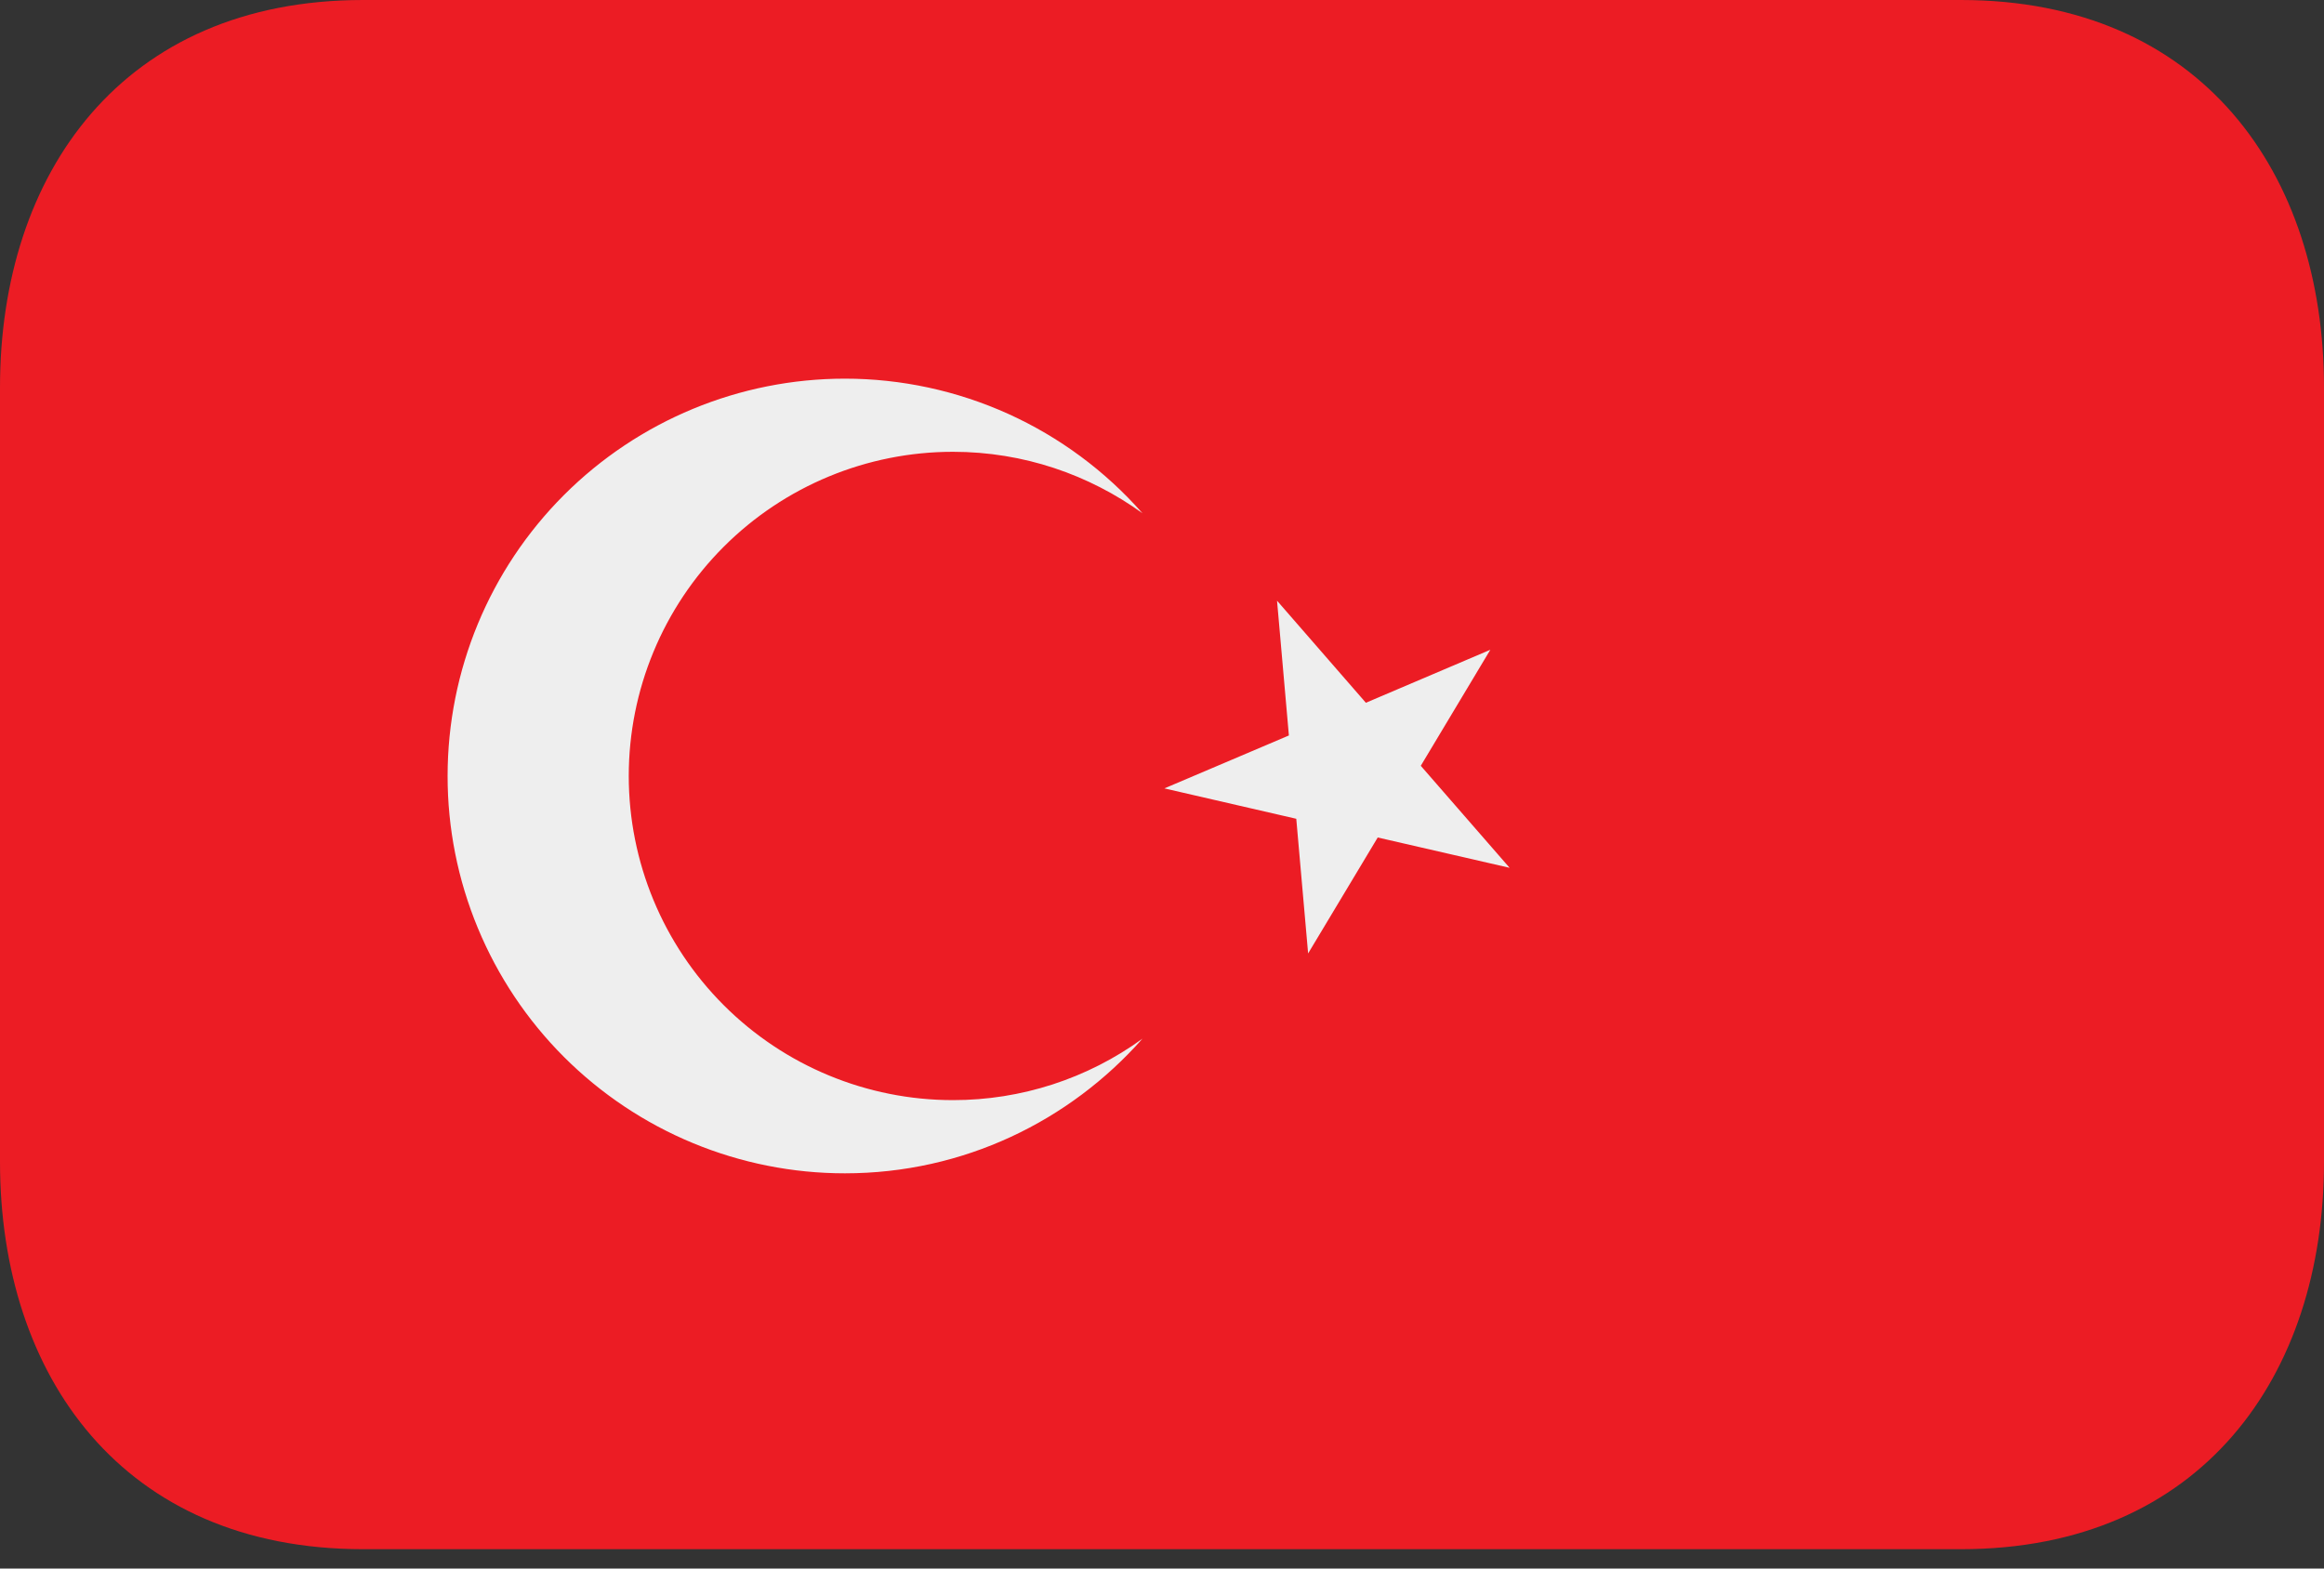 <svg width="40" height="27" viewBox="0 0 40 27" fill="none" xmlns="http://www.w3.org/2000/svg">
<rect x="0" y="0" width="40" height="27" fill="#333333" stroke="none"/>
<path d="M40 20C40 23.682 37.892 26.667 33.75 26.667H6.25C2.108 26.667 0 23.682 0 20V6.667C0 2.985 2.108 0 6.25 0H33.75C37.892 0 40 2.985 40 6.667V20Z" fill="#EC1C24"/>
<path d="M16.402 18.937C14.922 18.937 13.503 18.349 12.457 17.303C11.41 16.256 10.822 14.837 10.822 13.357C10.822 11.877 11.41 10.458 12.457 9.411C13.503 8.365 14.922 7.777 16.402 7.777C17.621 7.777 18.746 8.172 19.664 8.835C19.024 8.107 18.236 7.524 17.353 7.124C16.47 6.725 15.512 6.518 14.542 6.518C12.729 6.518 10.989 7.239 9.707 8.521C8.424 9.804 7.704 11.543 7.704 13.357C7.703 14.255 7.88 15.145 8.224 15.974C8.568 16.804 9.071 17.558 9.706 18.193C10.341 18.828 11.095 19.332 11.925 19.676C12.755 20.02 13.644 20.197 14.542 20.197C16.584 20.197 18.411 19.297 19.664 17.879C18.716 18.568 17.574 18.938 16.402 18.937ZM20.041 13.571L22.311 14.094L22.515 16.412L23.713 14.416L25.983 14.938L24.454 13.182L25.651 11.185L23.509 12.097L21.98 10.34L22.184 12.66L20.041 13.571Z" fill="#EEEEEE"/>
</svg>
